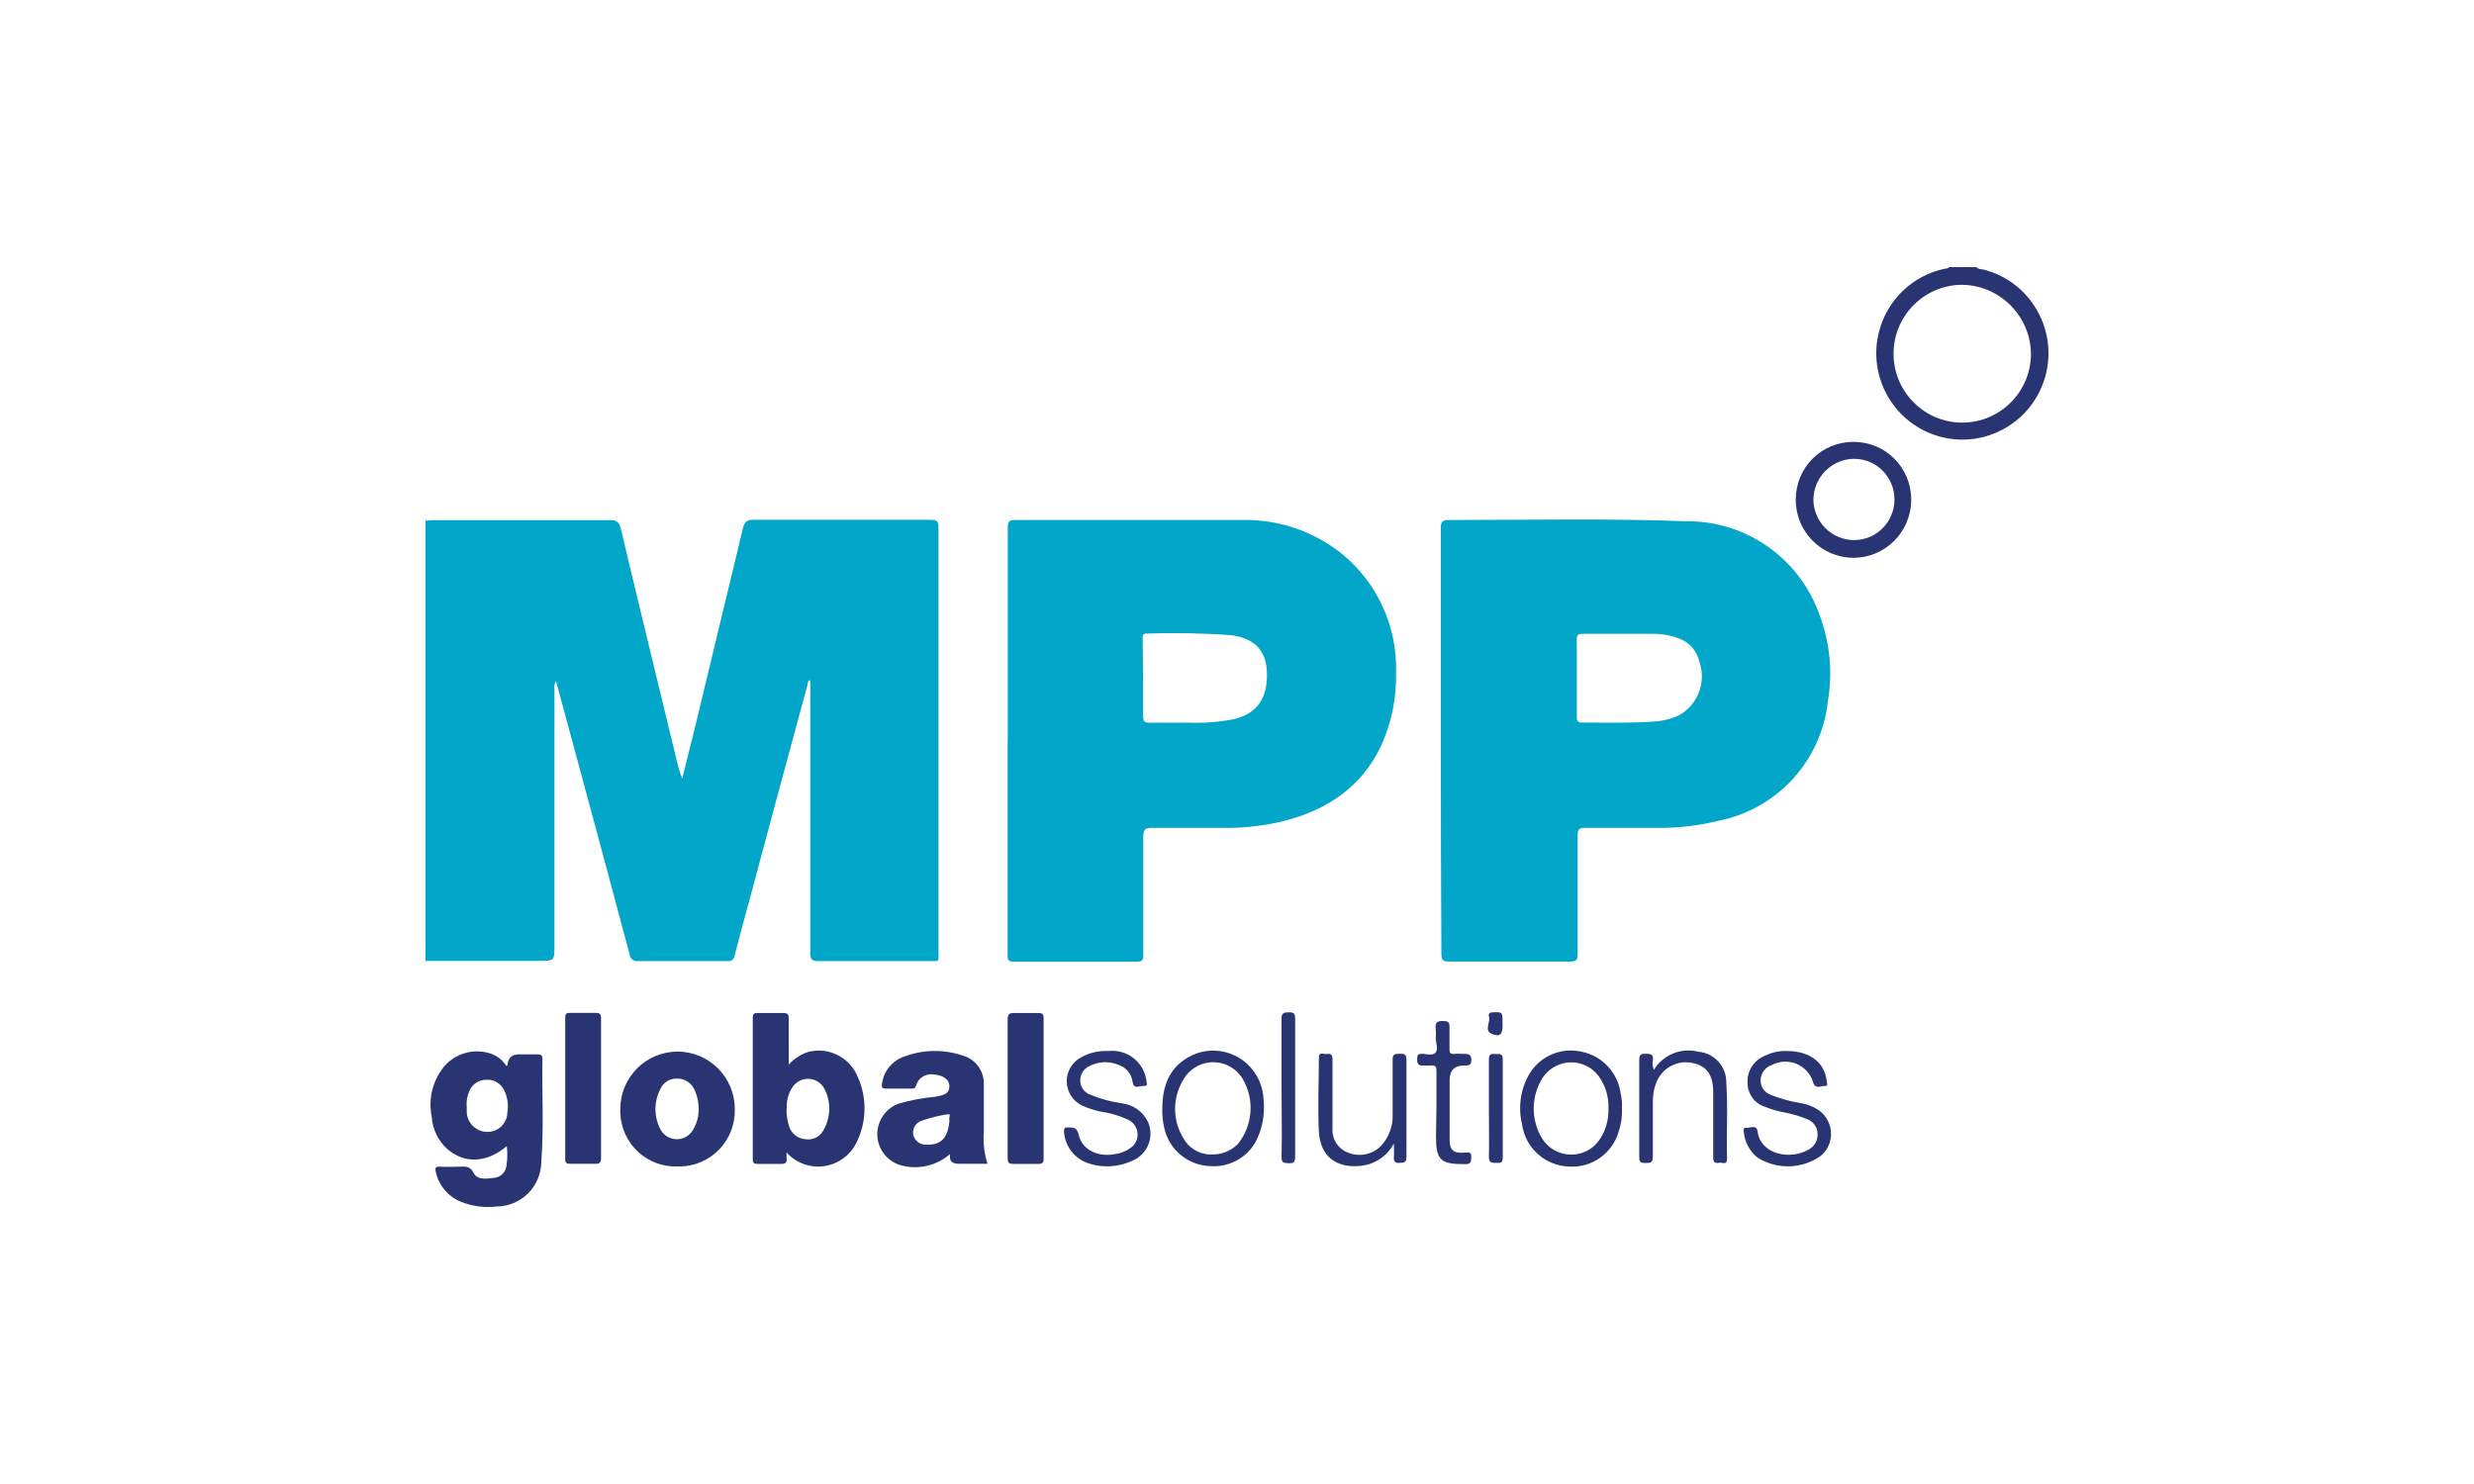 <?xml version="1.0" encoding="UTF-8"?> <svg xmlns="http://www.w3.org/2000/svg" width="250" height="150" viewBox="0 0 250 150" fill="none"><g clip-path="url(#clip0_14886_4424)"><path d="M43 52.63C43.243 52.63 43.498 52.572 43.752 52.572H61.582C62.276 52.572 62.566 52.735 62.739 53.455C64.602 61.313 66.523 69.172 68.42 77.019C68.548 77.588 68.721 78.156 68.941 78.702C69.323 77.17 69.693 75.626 70.098 74.059C71.764 67.175 73.419 60.28 75.073 53.397C75.235 52.735 75.49 52.526 76.173 52.538H94.072C94.709 52.538 94.836 52.723 94.836 53.327C94.836 67.616 94.836 81.918 94.836 96.207C94.836 97.263 94.986 97.147 93.922 97.147H82.687C82.05 97.147 81.877 96.985 81.877 96.346V68.766C81.599 68.766 81.645 69.021 81.611 69.183C79.667 76.322 77.735 83.473 75.826 90.635C75.282 92.62 74.738 94.605 74.229 96.602C74.194 96.938 73.905 97.182 73.569 97.147C73.546 97.147 73.523 97.147 73.511 97.147H64.486C64.081 97.217 63.7 96.938 63.63 96.532C63.63 96.52 63.63 96.509 63.63 96.497C61.686 89.207 59.731 81.918 57.752 74.628C57.243 72.712 56.711 70.785 56.179 68.824C56.051 69.044 55.994 69.299 56.028 69.555C56.028 78.215 56.028 86.874 56.028 95.522C56.028 97.124 56.028 97.112 54.478 97.124H43V52.63Z" fill="#02A6C8"></path><path d="M199.711 27C199.931 27.244 200.243 27.197 200.521 27.267C205.161 28.497 207.938 33.28 206.711 37.935C205.485 42.59 200.718 45.376 196.078 44.145C191.438 42.915 188.661 38.132 189.888 33.477C190.732 30.262 193.324 27.813 196.564 27.151C196.691 27.151 196.853 27.151 196.934 27H199.711ZM198.288 42.717C202.118 42.717 205.23 39.595 205.23 35.752C205.172 31.933 202.095 28.846 198.288 28.788C194.458 28.788 191.346 31.91 191.346 35.752C191.346 39.595 194.458 42.717 198.288 42.717Z" fill="#293572"></path><path d="M145.596 74.813V53.373C145.596 52.746 145.746 52.549 146.394 52.561C154.401 52.561 162.408 52.387 170.403 52.688C176.466 52.63 181.881 56.461 183.882 62.195C184.912 64.947 185.201 67.918 184.716 70.82C184.091 76.868 179.59 81.801 173.643 82.962C171.745 83.438 169.813 83.67 167.857 83.682H160.151C159.561 83.682 159.422 83.856 159.422 84.425V96.462C159.422 97.043 159.272 97.194 158.693 97.194H146.406C145.781 97.194 145.654 97.008 145.654 96.416C145.607 89.207 145.596 82.01 145.596 74.813ZM159.341 68.499V72.469C159.341 72.886 159.469 73.049 159.885 73.037C162.292 73.037 164.699 73.107 167.105 72.933C167.985 72.886 168.852 72.677 169.651 72.306C171.571 71.25 172.451 68.951 171.722 66.873C171.479 65.817 170.738 64.947 169.72 64.552C168.922 64.238 168.077 64.076 167.221 64.064H159.932C159.469 64.064 159.33 64.192 159.33 64.645C159.353 65.933 159.341 67.198 159.341 68.499Z" fill="#02A6C8"></path><path d="M101.836 74.837V53.327C101.836 52.712 101.986 52.561 102.6 52.561H125.289C129.003 52.433 132.636 53.629 135.552 55.939C139.185 58.887 141.233 63.368 141.071 68.058C141.129 70.6 140.597 73.107 139.544 75.417C137.554 79.596 134.083 81.871 129.732 82.986C127.777 83.462 125.764 83.705 123.75 83.682H116.334C115.663 83.682 115.535 83.914 115.535 84.518V96.555C115.535 97.008 115.431 97.206 114.922 97.206H102.426C101.755 97.206 101.824 96.869 101.824 96.428V74.837H101.836ZM115.512 68.51V72.399C115.512 72.887 115.651 73.061 116.137 73.049H120.025C121.575 73.107 123.126 72.991 124.653 72.701C126.967 72.155 128.124 70.646 128.02 67.942C127.962 65.794 126.793 64.517 124.41 64.204C121.552 63.995 118.682 63.949 115.825 64.041C115.443 64.041 115.466 64.297 115.466 64.552L115.512 68.51Z" fill="#02A6C8"></path><path d="M51.215 115.848C49.201 117.542 46.98 117.658 45.221 116.161C44.272 115.314 43.705 114.13 43.624 112.864C43.254 111.042 43.74 109.138 44.944 107.722C46.02 106.526 47.674 106.016 49.236 106.399C50.023 106.561 50.717 107.037 51.145 107.722C51.215 107.722 51.284 107.722 51.284 107.652C51.33 106.933 51.716 106.573 52.441 106.573H54.316C54.663 106.573 54.825 106.654 54.813 107.037C54.755 110.52 54.964 114.002 54.697 117.403C54.697 119.91 52.673 121.942 50.173 121.953C48.947 122.093 47.709 121.93 46.563 121.466C45.302 120.955 44.365 119.864 44.053 118.529C43.937 118.088 43.972 117.879 44.504 117.925C45.036 117.972 45.8 117.925 46.448 117.925C47.096 117.925 47.489 117.833 47.871 118.576C48.253 119.318 49.259 119.144 50.035 119.04C50.682 118.935 51.157 118.39 51.191 117.74C51.284 117.113 51.284 116.474 51.215 115.848ZM47.165 111.785V112.272C47.13 113.364 47.952 114.292 49.039 114.397C50.15 114.524 51.145 113.723 51.261 112.609C51.261 112.574 51.261 112.539 51.261 112.505C51.411 111.715 51.296 110.903 50.937 110.183C50.602 109.498 49.884 109.08 49.132 109.138C48.38 109.138 47.697 109.591 47.42 110.299C47.223 110.752 47.13 111.239 47.154 111.738V111.785H47.165Z" fill="#293572"></path><path d="M79.482 116.486C79.47 116.672 79.47 116.846 79.482 117.032C79.563 117.531 79.343 117.67 78.868 117.647H76.554C76.207 117.647 76.068 117.566 76.068 117.183V102.858C76.068 102.475 76.207 102.382 76.554 102.394H79.123C79.563 102.394 79.713 102.487 79.701 102.963V107.606C80.245 107.002 80.928 106.561 81.703 106.318C83.774 105.795 85.903 106.898 86.69 108.883C87.627 110.984 87.581 113.398 86.563 115.465C85.533 117.612 82.964 118.518 80.824 117.496C80.315 117.252 79.864 116.916 79.482 116.486ZM79.482 112.029C79.459 112.655 79.551 113.282 79.748 113.874C79.979 114.582 80.604 115.082 81.333 115.14C82.097 115.291 82.86 114.919 83.219 114.223C83.959 112.934 83.994 111.355 83.3 110.044C82.814 109.127 81.68 108.778 80.766 109.266C80.488 109.417 80.257 109.626 80.083 109.881C79.667 110.52 79.459 111.274 79.505 112.029H79.482Z" fill="#293572"></path><path d="M99.788 117.636H97.046C96.363 117.636 95.888 117.531 96.004 116.649C94.662 117.821 92.846 118.251 91.121 117.81C89.374 117.369 88.31 115.593 88.749 113.84C89.016 112.795 89.768 111.936 90.774 111.565C91.989 111.205 93.25 110.973 94.512 110.856C95.599 110.682 95.946 110.427 95.935 109.765C95.923 109.104 95.287 108.674 94.35 108.605C93.54 108.465 92.764 108.976 92.556 109.765C92.475 110.056 92.29 110.032 92.082 110.032H89.513C89.097 110.032 89.073 109.87 89.131 109.522C89.305 108.233 90.207 107.165 91.445 106.77C93.308 106.086 95.345 106.051 97.231 106.678C98.561 107.026 99.475 108.256 99.418 109.638V114.374C99.325 115.476 99.452 116.579 99.788 117.636ZM95.946 113.213C95.819 113.05 96.201 112.528 95.75 112.632C94.882 112.76 94.026 112.969 93.204 113.259C92.579 113.422 92.174 114.037 92.278 114.687C92.417 115.302 92.973 115.732 93.597 115.697C95.09 115.778 95.819 115.001 95.946 113.213Z" fill="#293572"></path><path d="M62.682 112.098C62.682 108.895 65.273 106.294 68.467 106.294C71.66 106.294 74.252 108.895 74.252 112.098C74.345 115.209 71.903 117.81 68.791 117.902C68.687 117.902 68.571 117.902 68.467 117.902C65.378 118.019 62.797 115.592 62.682 112.505C62.682 112.365 62.682 112.238 62.682 112.098ZM70.607 112.191C70.619 111.495 70.48 110.81 70.191 110.183C69.902 109.475 69.196 109.011 68.432 109.022C67.692 108.988 67.009 109.417 66.72 110.102C66.072 111.367 66.072 112.853 66.72 114.118C67.194 115.047 68.328 115.418 69.254 114.942C69.566 114.78 69.832 114.536 70.017 114.223C70.388 113.607 70.596 112.911 70.607 112.191Z" fill="#293572"></path><path d="M60.737 110.044V117.009C60.737 117.473 60.633 117.659 60.136 117.635H57.636C57.255 117.635 57.104 117.543 57.116 117.136V102.87C57.116 102.522 57.185 102.371 57.579 102.382H60.205C60.656 102.382 60.737 102.545 60.737 102.951C60.737 105.354 60.737 107.722 60.737 110.044Z" fill="#293572"></path><path d="M101.824 109.962V103.067C101.824 102.51 101.986 102.371 102.53 102.394H104.948C105.342 102.394 105.457 102.522 105.457 102.916V117.101C105.457 117.542 105.319 117.659 104.902 117.647H102.403C101.94 117.647 101.824 117.508 101.824 117.055C101.824 114.687 101.824 112.365 101.824 109.962Z" fill="#293572"></path><path d="M187.342 44.667C190.535 44.667 193.127 47.268 193.127 50.471C193.127 50.506 193.127 50.553 193.127 50.588C193.093 53.815 190.454 56.415 187.238 56.38C184.021 56.345 181.43 53.699 181.464 50.471C181.464 47.268 184.056 44.667 187.249 44.667C187.284 44.667 187.307 44.667 187.342 44.667ZM187.342 54.592C189.61 54.592 191.438 52.758 191.438 50.483C191.438 48.208 189.61 46.374 187.342 46.374C185.086 46.409 183.269 48.243 183.246 50.506C183.269 52.758 185.097 54.581 187.342 54.592Z" fill="#293572"></path><path d="M163.9 112.029C163.934 112.818 163.83 113.608 163.576 114.351C162.951 116.579 160.857 118.065 158.554 117.914C156.136 117.845 154.123 116.022 153.799 113.619C153.382 111.866 153.66 110.009 154.597 108.465C155.708 106.701 157.802 105.842 159.827 106.306C161.91 106.724 163.483 108.419 163.772 110.532C163.888 111.019 163.923 111.53 163.9 112.029ZM162.534 112.11C162.592 110.915 162.245 109.742 161.551 108.779C160.405 107.235 158.23 106.921 156.691 108.082C156.402 108.303 156.136 108.57 155.928 108.872C154.713 110.74 154.667 113.132 155.812 115.047C156.819 116.684 158.948 117.195 160.591 116.196C161.03 115.929 161.401 115.558 161.678 115.128C162.268 114.234 162.558 113.178 162.534 112.11Z" fill="#293572"></path><path d="M117.456 112.04C117.456 109.928 118.069 108.036 120.013 106.898C122.443 105.47 125.555 106.283 126.979 108.721C127.384 109.417 127.627 110.206 127.673 111.007C127.823 112.273 127.661 113.573 127.187 114.757C126.423 116.777 124.422 118.042 122.269 117.868C120.013 117.786 118.104 116.185 117.641 113.967C117.491 113.341 117.433 112.691 117.456 112.04ZM122.316 116.684C123.345 116.753 124.364 116.37 125.093 115.627C126.597 113.758 126.793 111.158 125.59 109.08C124.618 107.42 122.489 106.875 120.835 107.85C120.291 108.175 119.851 108.628 119.55 109.185C118.474 110.973 118.474 113.201 119.55 114.989C120.094 116.022 121.147 116.672 122.316 116.695V116.684Z" fill="#293572"></path><path d="M180.585 106.237C182.899 106.237 184.38 107.397 184.588 109.243C184.588 109.44 184.785 109.8 184.403 109.765C184.021 109.731 183.5 110.125 183.246 109.487C182.829 107.92 181.221 106.991 179.659 107.409C179.451 107.467 179.254 107.537 179.069 107.641C178.409 107.85 177.947 108.442 177.912 109.139C177.877 109.812 178.282 110.427 178.919 110.659C179.925 111.065 180.978 111.344 182.054 111.518C182.667 111.623 183.246 111.855 183.767 112.203C185.086 113.12 185.421 114.931 184.519 116.254C184.368 116.475 184.183 116.672 183.975 116.846C182.077 118.181 179.566 118.239 177.599 117.009C176.836 116.394 176.338 115.5 176.223 114.525C176.223 114.339 176.061 113.967 176.442 114.002C176.824 114.037 177.472 113.654 177.599 114.304C177.877 116.753 180.966 117.253 182.737 116.208C183.338 115.906 183.697 115.291 183.674 114.618C183.662 113.944 183.234 113.352 182.61 113.12C181.776 112.783 180.909 112.54 180.029 112.389C179.462 112.261 178.907 112.099 178.375 111.878C177.299 111.553 176.57 110.543 176.593 109.417C176.535 108.222 177.264 107.13 178.375 106.701C179.057 106.364 179.821 106.202 180.585 106.237Z" fill="#293572"></path><path d="M112.006 106.236C113.834 106.027 115.512 107.281 115.824 109.103C115.824 109.335 116.102 109.8 115.593 109.765C115.084 109.73 114.586 110.183 114.436 109.312C114.332 108.511 113.753 107.85 112.978 107.617C112.041 107.234 110.988 107.292 110.085 107.757C109.495 108.024 109.136 108.616 109.16 109.254C109.171 109.846 109.541 110.38 110.085 110.612C111.127 111.053 112.214 111.355 113.337 111.518C114.517 111.645 115.535 112.377 116.032 113.456C116.657 114.965 115.94 116.695 114.436 117.322C114.413 117.322 114.378 117.345 114.355 117.357C112.989 117.972 111.451 118.065 110.027 117.6C108.604 117.148 107.609 115.871 107.517 114.385C107.517 114.013 107.586 113.955 107.91 113.955C108.454 113.955 108.836 113.955 108.998 114.687C109.322 116.184 110.907 117.008 112.712 116.648C113.267 116.579 113.788 116.358 114.239 116.033C114.991 115.523 115.176 114.489 114.667 113.746C114.505 113.514 114.297 113.329 114.054 113.201C113.163 112.783 112.226 112.504 111.254 112.365C110.571 112.226 109.912 112.017 109.287 111.715C107.945 111.03 107.412 109.393 108.095 108.047C108.315 107.606 108.651 107.246 109.067 106.979C109.946 106.433 110.976 106.178 112.006 106.236Z" fill="#293572"></path><path d="M167.128 108.129C168.065 106.608 169.882 105.865 171.617 106.306C173.226 106.434 174.464 107.792 174.44 109.406C174.626 111.983 174.44 114.559 174.521 117.136C174.521 117.821 174.012 117.461 173.712 117.531C173.411 117.601 173.11 117.531 173.121 117.055V110.369C173.121 108.628 172.416 107.711 171.039 107.444C169.535 107.119 168.007 107.908 167.406 109.336C167.128 109.998 167.001 110.717 167.024 111.437V116.939C167.024 117.52 166.781 117.554 166.33 117.554C165.878 117.554 165.635 117.554 165.647 116.928V107.177C165.647 106.666 165.763 106.492 166.295 106.515C166.827 106.538 167.093 106.515 167.024 107.177C166.954 107.502 166.989 107.827 167.128 108.129Z" fill="#293572"></path><path d="M140.84 115.604C140.169 116.869 138.908 117.705 137.485 117.844C135.021 118.1 133.401 116.869 133.273 114.362C133.146 111.855 133.273 109.405 133.273 106.921C133.273 106.225 133.794 106.608 134.083 106.538C134.373 106.469 134.65 106.538 134.65 107.049V114.072C134.581 115.105 135.171 116.068 136.12 116.463C137.254 116.974 138.584 116.742 139.487 115.894C140.331 115.012 140.783 113.828 140.725 112.609V107.107C140.725 106.492 141.014 106.527 141.431 106.515C141.847 106.503 142.136 106.515 142.125 107.13V116.951C142.125 117.566 141.824 117.508 141.407 117.543C140.991 117.577 140.817 117.38 140.852 116.951C140.887 116.521 140.852 116.219 140.852 115.604H140.84Z" fill="#293572"></path><path d="M145.155 111.913V108.233C145.155 107.792 145.028 107.653 144.612 107.699H143.917C143.327 107.78 143.165 107.513 143.212 106.956C143.212 106.631 143.339 106.527 143.663 106.515C143.987 106.503 144.82 106.77 145.086 106.364C145.352 105.958 145.086 105.424 145.086 104.936C145.109 104.634 145.109 104.333 145.086 104.031C144.982 103.358 145.236 103.16 145.907 103.207C146.382 103.207 146.486 103.392 146.474 103.822V106.051C146.474 106.399 146.544 106.561 146.937 106.527C147.331 106.492 147.631 106.527 147.979 106.527C148.326 106.527 148.673 106.527 148.684 107.13C148.696 107.734 148.337 107.699 147.944 107.699C146.972 107.699 146.486 108.194 146.486 109.185V115.105C146.486 116.266 146.845 116.591 148.002 116.509C148.349 116.509 148.684 116.347 148.673 116.951C148.661 117.554 148.569 117.67 148.002 117.67C145.56 117.67 145.109 117.276 145.109 114.838L145.155 111.913Z" fill="#293572"></path><path d="M129.501 109.858V102.963C129.501 102.348 129.767 102.336 130.23 102.325C130.692 102.313 130.889 102.417 130.877 102.963V116.893C130.877 117.427 130.762 117.601 130.206 117.577C129.651 117.554 129.489 117.485 129.501 116.904C129.558 114.536 129.501 112.191 129.501 109.858Z" fill="#293572"></path><path d="M150.455 112.087V107.072C150.455 106.468 150.768 106.515 151.149 106.538C151.531 106.561 151.855 106.433 151.855 107.049V117.008C151.855 117.612 151.554 117.542 151.173 117.542C150.791 117.542 150.432 117.542 150.455 116.962C150.49 115.337 150.455 113.712 150.455 112.087Z" fill="#293572"></path><path d="M151.832 103.462V103.671C151.832 104.565 151.566 104.832 150.756 104.507C149.946 104.182 150.617 103.346 150.467 102.777C150.386 102.487 150.467 102.336 150.86 102.324C151.832 102.29 151.832 102.266 151.832 103.462Z" fill="#293572"></path></g><defs><clipPath id="clip0_14886_4424"><rect width="164" height="95" fill="white" transform="translate(43 27)"></rect></clipPath></defs></svg> 